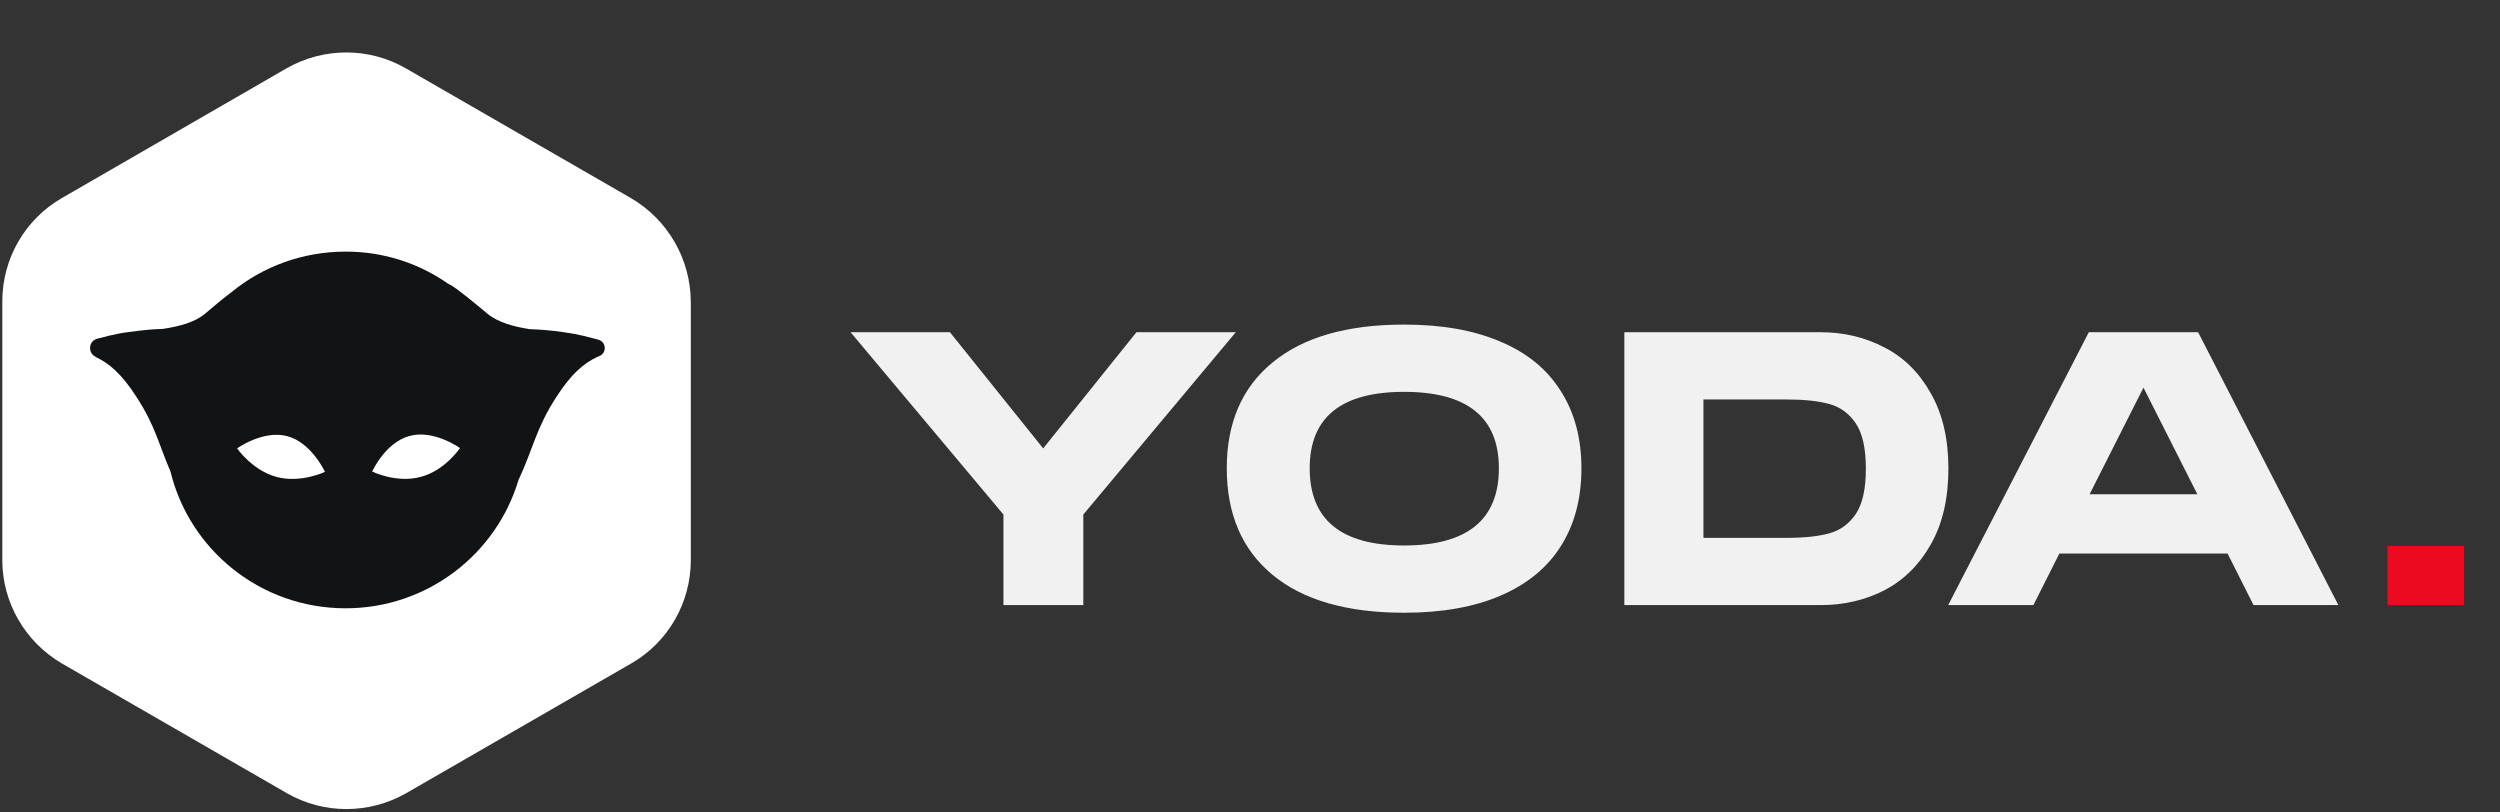 <svg width="157" height="51" viewBox="0 0 157 51" fill="none" xmlns="http://www.w3.org/2000/svg">
<rect x="0" y="0" width="157" height="51" fill="#333333" stroke="none"/>
<g clip-path="url(#clip0_914_38625)">
<path d="M39.623 12.441L25.488 4.293C23.179 2.962 20.324 2.962 17.992 4.293L3.881 12.441C1.572 13.772 0.145 16.242 0.145 18.927V35.177C0.145 37.838 1.572 40.308 3.881 41.662L18.015 49.811C20.324 51.142 23.179 51.142 25.511 49.811L39.646 41.662C41.955 40.332 43.382 37.861 43.382 35.177V18.927C43.358 16.242 41.931 13.796 39.623 12.441Z" fill="white"/>
<path d="M37.559 21.326C36.209 20.953 35.619 20.897 35.619 20.897C35.391 20.859 34.497 20.71 33.28 20.673C32.31 20.523 31.302 20.262 30.637 19.721C29.914 19.123 28.697 18.097 28.222 17.854C28.203 17.835 28.184 17.835 28.165 17.835C26.339 16.547 24.114 15.801 21.718 15.801C18.98 15.801 16.488 16.753 14.549 18.339C13.997 18.75 13.332 19.31 12.875 19.702C12.21 20.262 11.202 20.505 10.232 20.654C9.015 20.691 8.121 20.859 7.893 20.878C7.893 20.878 7.36 20.934 6.105 21.27C5.554 21.419 5.497 22.166 6.01 22.409C6.01 22.409 6.029 22.409 6.029 22.427C6.847 22.819 7.627 23.454 8.596 24.966C9.756 26.758 9.966 27.897 10.707 29.614C11.905 34.542 16.374 38.201 21.699 38.201C26.834 38.201 31.169 34.803 32.557 30.155C33.508 28.121 33.642 26.945 34.916 24.966C35.885 23.454 36.665 22.819 37.483 22.427C37.54 22.409 37.597 22.371 37.654 22.353C38.129 22.147 38.072 21.457 37.559 21.326ZM17.363 29.95C15.842 29.539 14.891 28.158 14.891 28.158C14.891 28.158 16.526 26.982 18.048 27.393C19.569 27.803 20.406 29.633 20.406 29.633C20.406 29.633 18.884 30.361 17.363 29.95ZM26.415 29.95C24.894 30.361 23.372 29.614 23.372 29.614C23.372 29.614 24.19 27.785 25.73 27.374C27.252 26.963 28.887 28.139 28.887 28.139C28.887 28.139 27.936 29.558 26.415 29.95Z" fill="#111314"/>
</g>
<path d="M65.512 28.16L71.368 20.864H77.608L68.032 32.312V38H63.016V32.312L53.416 20.864H59.656L65.512 28.16ZM88.177 38.48C84.593 38.48 81.841 37.688 79.921 36.104C78.001 34.52 77.041 32.288 77.041 29.408C77.041 26.544 78.001 24.328 79.921 22.76C81.841 21.176 84.593 20.384 88.177 20.384C90.561 20.384 92.585 20.744 94.249 21.464C95.913 22.168 97.169 23.2 98.017 24.56C98.881 25.904 99.313 27.52 99.313 29.408C99.313 31.312 98.881 32.944 98.017 34.304C97.169 35.648 95.913 36.68 94.249 37.4C92.585 38.12 90.561 38.48 88.177 38.48ZM88.177 34.256C92.145 34.256 94.129 32.64 94.129 29.408C94.129 26.208 92.145 24.608 88.177 24.608C84.225 24.608 82.249 26.208 82.249 29.408C82.249 32.64 84.225 34.256 88.177 34.256ZM114.344 20.864C115.8 20.864 117.136 21.184 118.352 21.824C119.568 22.448 120.536 23.408 121.256 24.704C121.992 25.984 122.36 27.56 122.36 29.432C122.36 31.304 121.992 32.888 121.256 34.184C120.536 35.464 119.568 36.424 118.352 37.064C117.136 37.688 115.8 38 114.344 38H102.008V20.864H114.344ZM112.256 33.776C113.328 33.776 114.208 33.68 114.896 33.488C115.584 33.296 116.136 32.888 116.552 32.264C116.968 31.64 117.176 30.696 117.176 29.432C117.176 28.168 116.968 27.224 116.552 26.6C116.136 25.976 115.584 25.568 114.896 25.376C114.208 25.184 113.328 25.088 112.256 25.088H106.976V33.776H112.256ZM146.85 38H141.522L139.89 34.76H129.33L127.698 38H122.346L131.178 20.864H138.042L146.85 38ZM134.61 24.344L131.226 31.04H137.994L134.61 24.344Z" fill="#f1f1f1"/>
<path d="M149.937 38V34.28H154.737V38H149.937Z" fill="#EB0A1E"/>
<defs>
<clipPath id="clip0_914_38625">
<rect width="43.636" height="48" fill="white" transform="translate(0 3)"/>
</clipPath>
</defs>
</svg>
